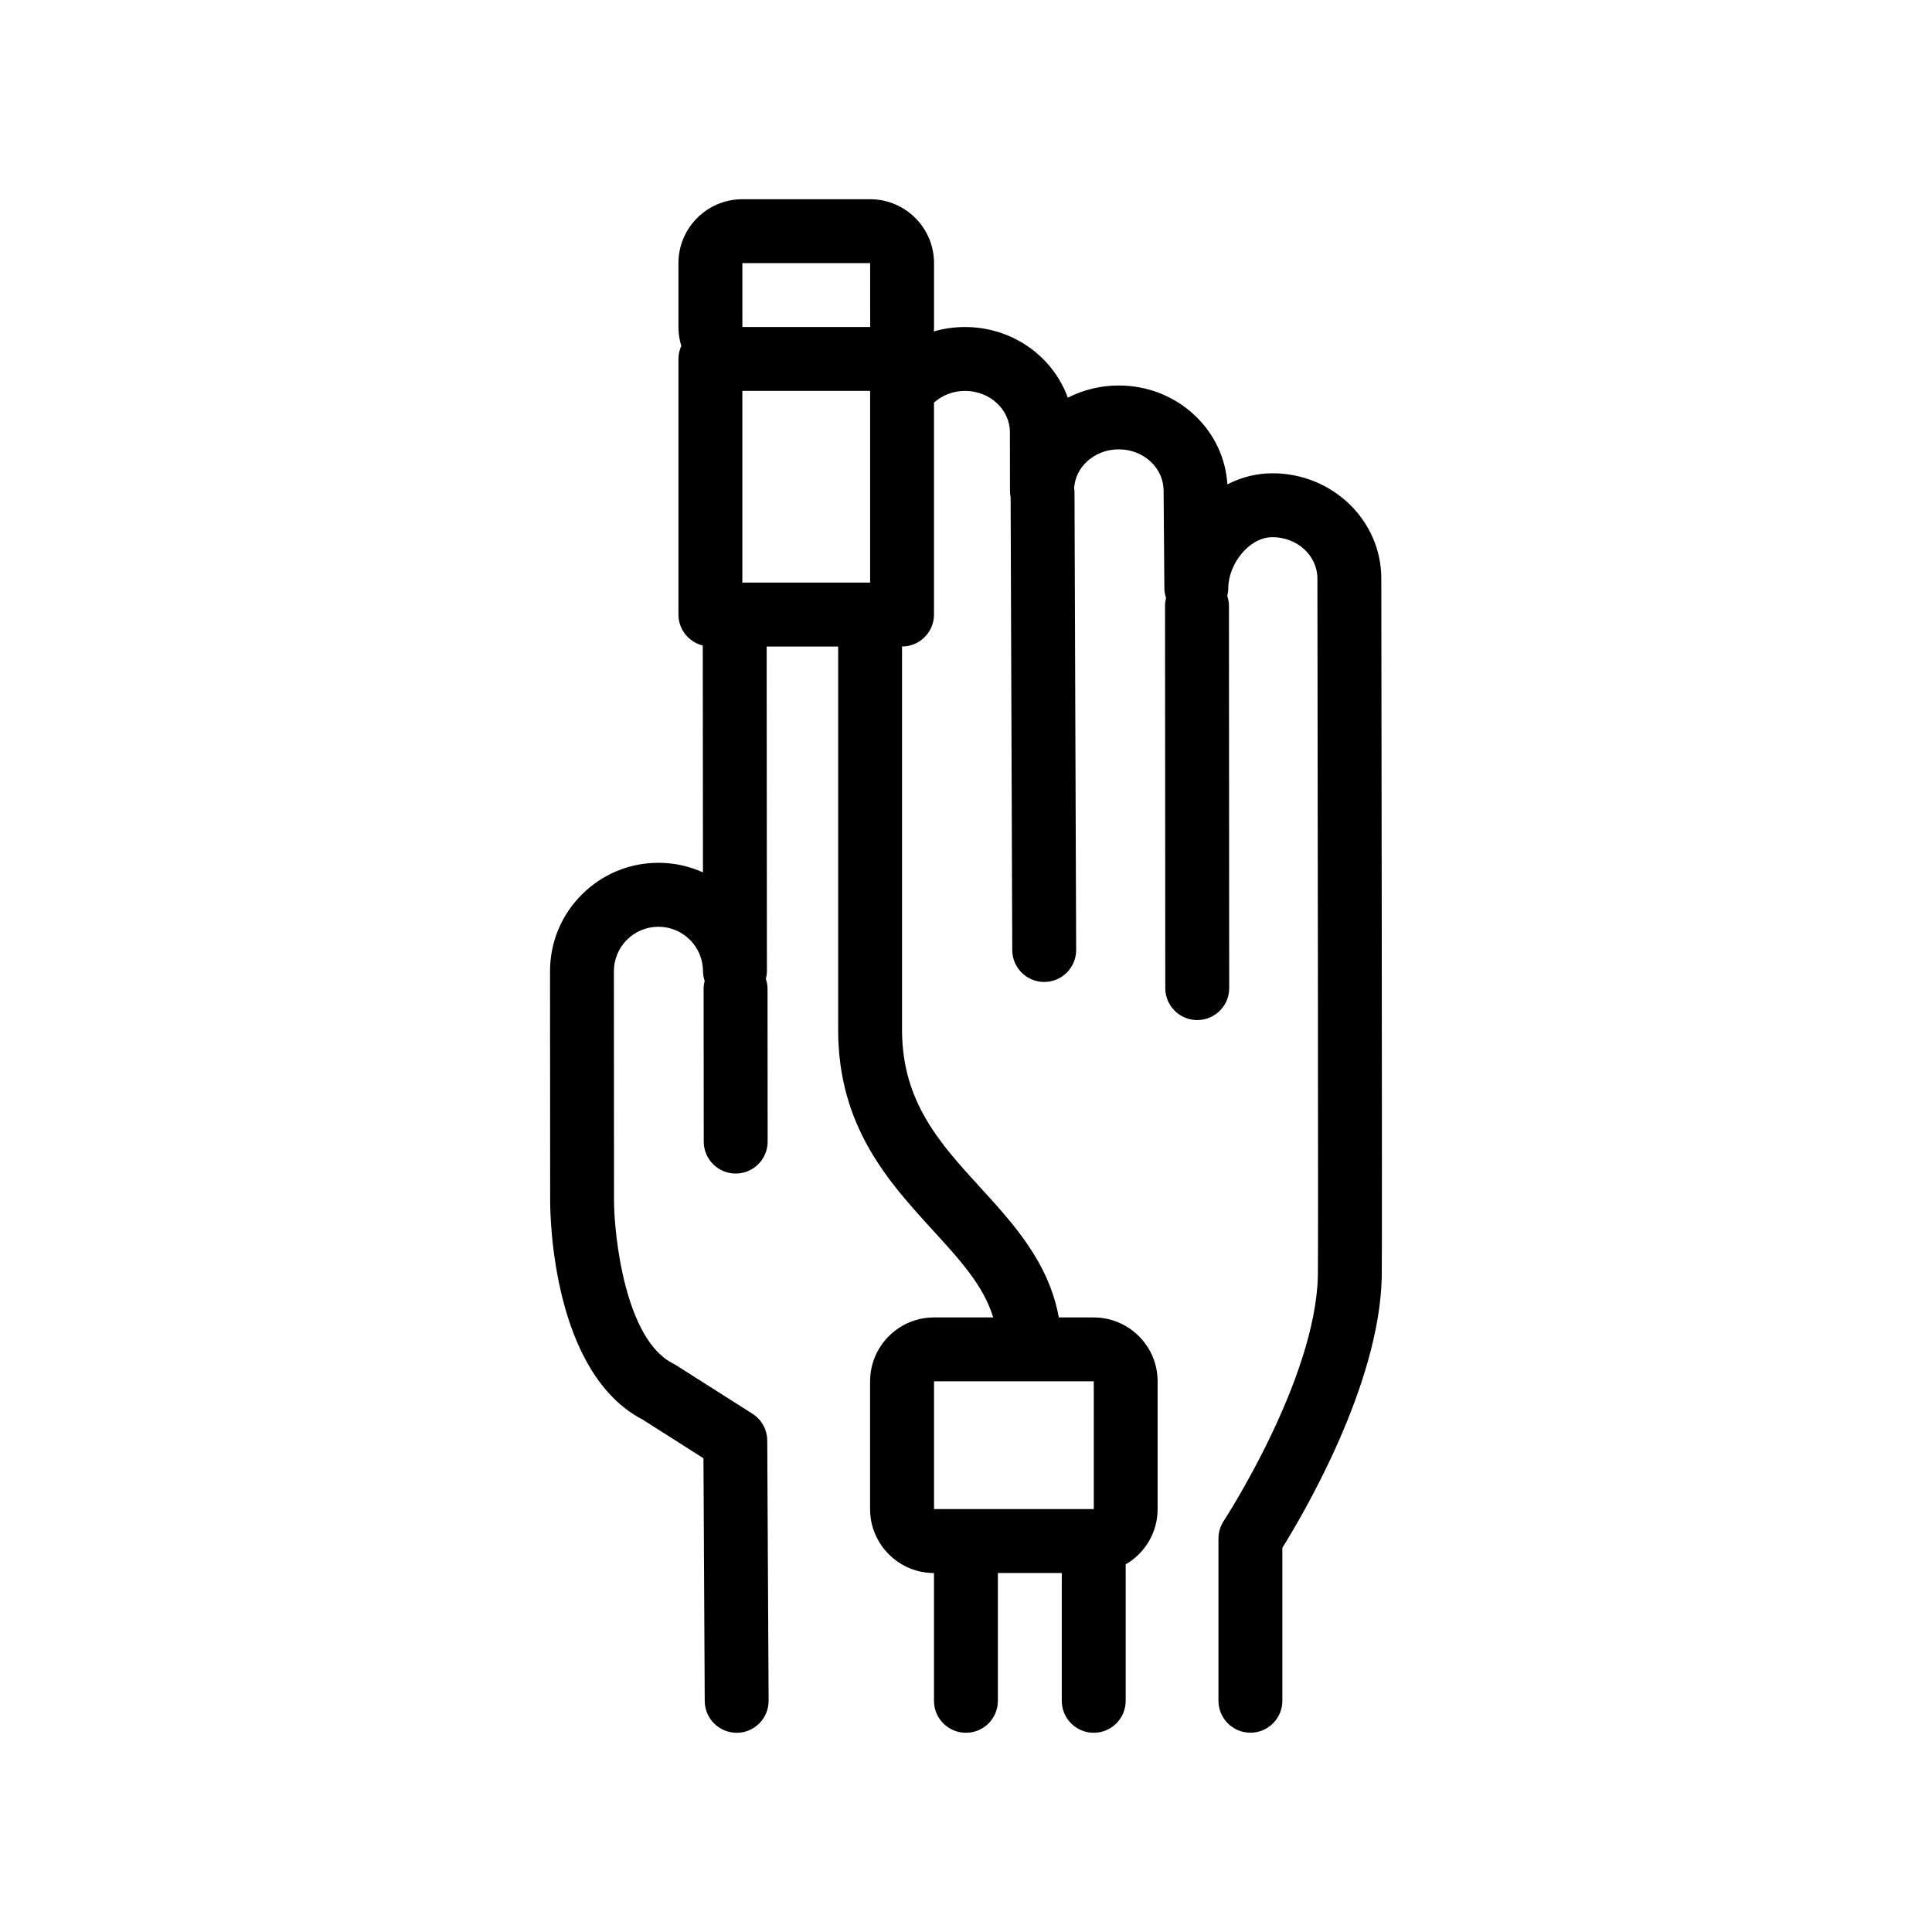 <?xml version="1.0" encoding="UTF-8"?>
<!-- Uploaded to: ICON Repo, www.iconrepo.com, Generator: ICON Repo Mixer Tools -->
<svg fill="#000000" width="800px" height="800px" version="1.1" viewBox="144 144 512 512" xmlns="http://www.w3.org/2000/svg">
 <path d="m510.06 297.28c-0.012-15.359-12.938-27.855-28.832-27.855h-0.023c-4.168 0.004-8.219 1.02-11.941 2.941-0.422-6.902-3.414-13.312-8.551-18.199-5.422-5.164-12.602-8.004-20.211-8.004h-0.035c-4.769 0-9.375 1.125-13.488 3.231-3.918-10.891-14.641-18.727-27.227-18.727h-0.023c-2.836 0-5.613 0.398-8.258 1.164 0.031-0.383 0.059-0.77 0.059-1.164v-16.934c0-9.34-7.598-16.934-16.934-16.934h-33.867c-9.336 0-16.934 7.594-16.934 16.934v16.934c0 1.738 0.266 3.422 0.754 5.004-0.48 1.059-0.754 2.227-0.754 3.465v67.73c0 3.981 2.75 7.297 6.449 8.203l0.047 60.113c-3.602-1.621-7.586-2.527-11.789-2.527h-0.023c-7.684 0.004-14.895 3.004-20.312 8.438-5.426 5.426-8.41 12.652-8.402 20.324l0.035 60.824c0 4.656 0.73 45.641 24.582 58.012l16.043 10.203 0.336 64.328c0.023 4.66 3.812 8.422 8.469 8.422h0.039c4.664-0.023 8.418-3.812 8.418-8.465 0-0.016 0.004-0.031 0.004-0.047l-0.363-68.945c-0.016-2.875-1.496-5.559-3.93-7.098l-20.285-12.891c-0.238-0.156-0.492-0.301-0.762-0.434-12.672-6.324-15.602-33.93-15.629-43.09l-0.035-60.82c0-3.152 1.223-6.117 3.445-8.352 2.231-2.231 5.195-3.461 8.352-3.465h0.012c6.5 0 11.801 5.289 11.805 11.801 0.004 0.902 0.18 1.75 0.441 2.559-0.168 0.656-0.277 1.336-0.277 2.039l0.035 40.547c0 4.672 3.793 8.457 8.465 8.457h0.012c4.672-0.004 8.457-3.797 8.457-8.473l-0.031-40.547c0-0.902-0.18-1.754-0.441-2.562 0.168-0.656 0.277-1.336 0.277-2.039v-0.027l-0.066-86.02h18.949v101.6c0 25.629 13.359 40.254 25.148 53.156 7.297 7.992 13.418 14.707 15.941 23.043h-15.695c-9.332 0-16.934 7.598-16.934 16.934v33.867c0 9.34 7.602 16.934 16.934 16.934v33.867c0 4.676 3.789 8.465 8.469 8.465s8.465-3.789 8.465-8.465v-33.867h16.934v33.867c0 4.676 3.789 8.465 8.469 8.465 4.676 0 8.465-3.789 8.465-8.465v-36.16c5.055-2.938 8.465-8.387 8.465-14.641v-33.867c0-9.34-7.598-16.934-16.934-16.934h-9.246c-2.656-14.516-11.859-24.641-20.836-34.465-10.656-11.656-20.715-22.672-20.715-41.73v-101.61c4.68 0 8.465-3.789 8.465-8.469v-56.176c2.227-1.977 5.113-3.09 8.219-3.094h0.012c6.551 0 11.879 4.906 11.891 10.938l0.016 15.531c0 0.57 0.059 1.129 0.172 1.668l0.434 120.06c0.016 4.664 3.805 8.438 8.465 8.438h0.035c4.672-0.016 8.449-3.82 8.434-8.496l-0.438-121.48c-0.004-0.309-0.059-0.598-0.098-0.898 0.176-2.586 1.285-5.027 3.258-6.914 2.266-2.156 5.301-3.352 8.559-3.356h0.016c3.238 0 6.273 1.184 8.535 3.336 2.156 2.055 3.344 4.75 3.344 7.664l0.203 25.871c0.004 0.883 0.188 1.719 0.441 2.519-0.16 0.656-0.266 1.324-0.266 2.031l0.066 101.36c0 4.676 3.793 8.465 8.469 8.465h0.012c4.672-0.004 8.457-3.797 8.457-8.469l-0.066-101.36c0-0.906-0.18-1.77-0.449-2.586 0.16-0.656 0.273-1.324 0.273-2.031 0-3.211 1.406-6.742 3.769-9.441 1.336-1.527 4.141-4.086 7.941-4.086h0.012c6.555 0 11.891 4.902 11.898 10.941 0.09 61.672 0.238 179.67 0.121 184.82-0.621 27.582-24.703 64.578-24.953 64.945-0.902 1.387-1.391 3.004-1.391 4.656v43c0 4.676 3.789 8.465 8.465 8.465 4.68 0 8.469-3.789 8.469-8.465v-40.535c5.586-8.961 25.699-43.125 26.34-71.676 0.152-6.648-0.109-177.95-0.117-185.23zm-76.191 246.64h-42.34v-33.867h42.336zm-93.141-330.19h33.867l0.012 16.934h-33.871l-0.004-16.934zm0 84.664v-50.801h33.863v50.797h-27.426z"/>
</svg>